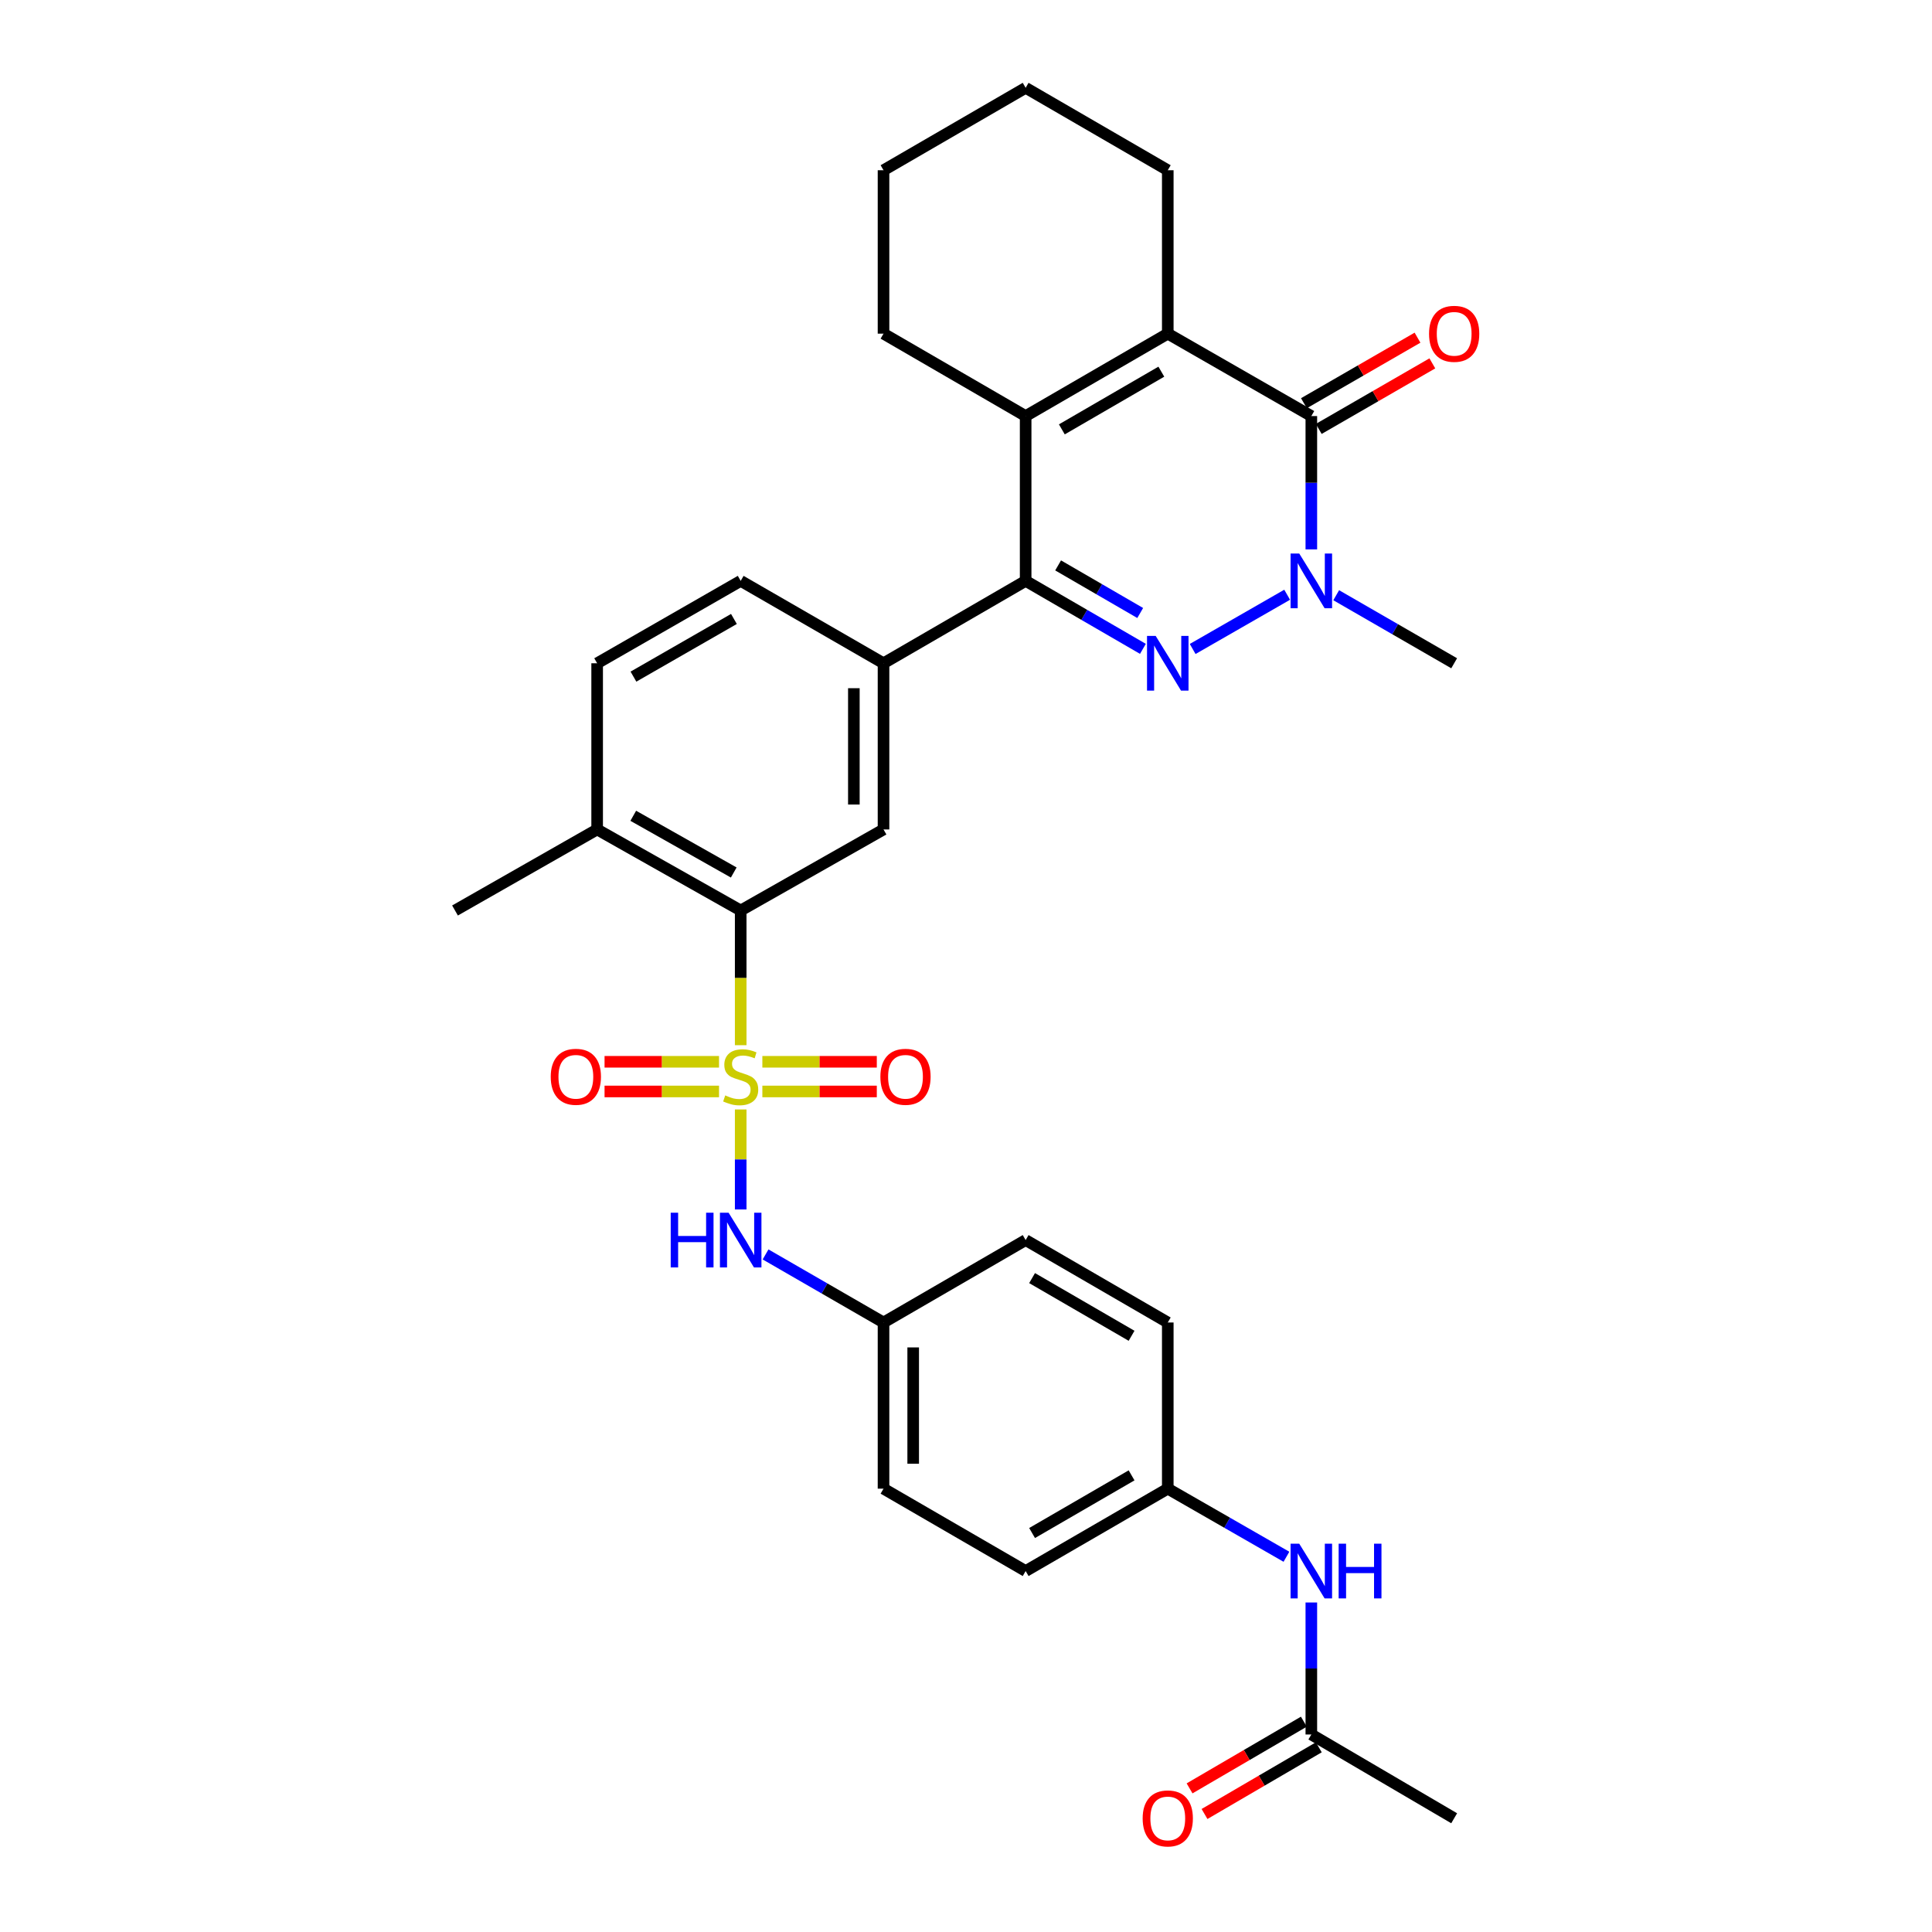 <?xml version='1.0' encoding='iso-8859-1'?>
<svg version='1.1' baseProfile='full'
              xmlns='http://www.w3.org/2000/svg'
                      xmlns:rdkit='http://www.rdkit.org/xml'
                      xmlns:xlink='http://www.w3.org/1999/xlink'
                  xml:space='preserve'
width='1000px' height='1000px' viewBox='0 0 1000 1000'>
<!-- END OF HEADER -->
<rect style='opacity:1.0;fill:#FFFFFF;stroke:none' width='1000' height='1000' x='0' y='0'> </rect>
<path class='bond-6' d='M 383.38,540.99 L 383.38,506.129' style='fill:none;fill-rule:evenodd;stroke:#CCCC00;stroke-width:6px;stroke-linecap:butt;stroke-linejoin:miter;stroke-opacity:1' />
<path class='bond-6' d='M 383.38,506.129 L 383.38,471.268' style='fill:none;fill-rule:evenodd;stroke:#000000;stroke-width:6px;stroke-linecap:butt;stroke-linejoin:miter;stroke-opacity:1' />
<path class='bond-8' d='M 383.38,574.254 L 383.38,600.133' style='fill:none;fill-rule:evenodd;stroke:#CCCC00;stroke-width:6px;stroke-linecap:butt;stroke-linejoin:miter;stroke-opacity:1' />
<path class='bond-8' d='M 383.38,600.133 L 383.38,626.011' style='fill:none;fill-rule:evenodd;stroke:#0000FF;stroke-width:6px;stroke-linecap:butt;stroke-linejoin:miter;stroke-opacity:1' />
<path class='bond-10' d='M 394.593,564.937 L 424.211,564.937' style='fill:none;fill-rule:evenodd;stroke:#CCCC00;stroke-width:6px;stroke-linecap:butt;stroke-linejoin:miter;stroke-opacity:1' />
<path class='bond-10' d='M 424.211,564.937 L 453.829,564.937' style='fill:none;fill-rule:evenodd;stroke:#FF0000;stroke-width:6px;stroke-linecap:butt;stroke-linejoin:miter;stroke-opacity:1' />
<path class='bond-10' d='M 394.593,549.582 L 424.211,549.582' style='fill:none;fill-rule:evenodd;stroke:#CCCC00;stroke-width:6px;stroke-linecap:butt;stroke-linejoin:miter;stroke-opacity:1' />
<path class='bond-10' d='M 424.211,549.582 L 453.829,549.582' style='fill:none;fill-rule:evenodd;stroke:#FF0000;stroke-width:6px;stroke-linecap:butt;stroke-linejoin:miter;stroke-opacity:1' />
<path class='bond-11' d='M 372.167,549.582 L 342.541,549.582' style='fill:none;fill-rule:evenodd;stroke:#CCCC00;stroke-width:6px;stroke-linecap:butt;stroke-linejoin:miter;stroke-opacity:1' />
<path class='bond-11' d='M 342.541,549.582 L 312.915,549.582' style='fill:none;fill-rule:evenodd;stroke:#FF0000;stroke-width:6px;stroke-linecap:butt;stroke-linejoin:miter;stroke-opacity:1' />
<path class='bond-11' d='M 372.167,564.937 L 342.541,564.937' style='fill:none;fill-rule:evenodd;stroke:#CCCC00;stroke-width:6px;stroke-linecap:butt;stroke-linejoin:miter;stroke-opacity:1' />
<path class='bond-11' d='M 342.541,564.937 L 312.915,564.937' style='fill:none;fill-rule:evenodd;stroke:#FF0000;stroke-width:6px;stroke-linecap:butt;stroke-linejoin:miter;stroke-opacity:1' />
<path class='bond-0' d='M 591.571,335.849 L 561.223,318.253' style='fill:none;fill-rule:evenodd;stroke:#0000FF;stroke-width:6px;stroke-linecap:butt;stroke-linejoin:miter;stroke-opacity:1' />
<path class='bond-0' d='M 561.223,318.253 L 530.874,300.658' style='fill:none;fill-rule:evenodd;stroke:#000000;stroke-width:6px;stroke-linecap:butt;stroke-linejoin:miter;stroke-opacity:1' />
<path class='bond-0' d='M 590.168,317.287 L 568.924,304.97' style='fill:none;fill-rule:evenodd;stroke:#0000FF;stroke-width:6px;stroke-linecap:butt;stroke-linejoin:miter;stroke-opacity:1' />
<path class='bond-0' d='M 568.924,304.97 L 547.68,292.653' style='fill:none;fill-rule:evenodd;stroke:#000000;stroke-width:6px;stroke-linecap:butt;stroke-linejoin:miter;stroke-opacity:1' />
<path class='bond-2' d='M 617.319,335.914 L 666.232,307.838' style='fill:none;fill-rule:evenodd;stroke:#0000FF;stroke-width:6px;stroke-linecap:butt;stroke-linejoin:miter;stroke-opacity:1' />
<path class='bond-1' d='M 530.874,300.658 L 457.31,343.308' style='fill:none;fill-rule:evenodd;stroke:#000000;stroke-width:6px;stroke-linecap:butt;stroke-linejoin:miter;stroke-opacity:1' />
<path class='bond-5' d='M 530.874,300.658 L 530.874,215.357' style='fill:none;fill-rule:evenodd;stroke:#000000;stroke-width:6px;stroke-linecap:butt;stroke-linejoin:miter;stroke-opacity:1' />
<path class='bond-21' d='M 691.617,308.084 L 722.145,325.696' style='fill:none;fill-rule:evenodd;stroke:#0000FF;stroke-width:6px;stroke-linecap:butt;stroke-linejoin:miter;stroke-opacity:1' />
<path class='bond-21' d='M 722.145,325.696 L 752.673,343.308' style='fill:none;fill-rule:evenodd;stroke:#000000;stroke-width:6px;stroke-linecap:butt;stroke-linejoin:miter;stroke-opacity:1' />
<path class='bond-34' d='M 678.743,284.365 L 678.743,249.861' style='fill:none;fill-rule:evenodd;stroke:#0000FF;stroke-width:6px;stroke-linecap:butt;stroke-linejoin:miter;stroke-opacity:1' />
<path class='bond-34' d='M 678.743,249.861 L 678.743,215.357' style='fill:none;fill-rule:evenodd;stroke:#000000;stroke-width:6px;stroke-linecap:butt;stroke-linejoin:miter;stroke-opacity:1' />
<path class='bond-3' d='M 678.743,215.357 L 604.437,172.698' style='fill:none;fill-rule:evenodd;stroke:#000000;stroke-width:6px;stroke-linecap:butt;stroke-linejoin:miter;stroke-opacity:1' />
<path class='bond-13' d='M 682.58,222.006 L 711.978,205.043' style='fill:none;fill-rule:evenodd;stroke:#000000;stroke-width:6px;stroke-linecap:butt;stroke-linejoin:miter;stroke-opacity:1' />
<path class='bond-13' d='M 711.978,205.043 L 741.376,188.08' style='fill:none;fill-rule:evenodd;stroke:#FF0000;stroke-width:6px;stroke-linecap:butt;stroke-linejoin:miter;stroke-opacity:1' />
<path class='bond-13' d='M 674.906,208.707 L 704.304,191.744' style='fill:none;fill-rule:evenodd;stroke:#000000;stroke-width:6px;stroke-linecap:butt;stroke-linejoin:miter;stroke-opacity:1' />
<path class='bond-13' d='M 704.304,191.744 L 733.702,174.781' style='fill:none;fill-rule:evenodd;stroke:#FF0000;stroke-width:6px;stroke-linecap:butt;stroke-linejoin:miter;stroke-opacity:1' />
<path class='bond-4' d='M 604.437,172.698 L 530.874,215.357' style='fill:none;fill-rule:evenodd;stroke:#000000;stroke-width:6px;stroke-linecap:butt;stroke-linejoin:miter;stroke-opacity:1' />
<path class='bond-4' d='M 601.105,192.379 L 549.611,222.24' style='fill:none;fill-rule:evenodd;stroke:#000000;stroke-width:6px;stroke-linecap:butt;stroke-linejoin:miter;stroke-opacity:1' />
<path class='bond-22' d='M 604.437,172.698 L 604.437,88.114' style='fill:none;fill-rule:evenodd;stroke:#000000;stroke-width:6px;stroke-linecap:butt;stroke-linejoin:miter;stroke-opacity:1' />
<path class='bond-23' d='M 530.874,215.357 L 457.31,172.698' style='fill:none;fill-rule:evenodd;stroke:#000000;stroke-width:6px;stroke-linecap:butt;stroke-linejoin:miter;stroke-opacity:1' />
<path class='bond-9' d='M 383.38,471.268 L 457.31,429.325' style='fill:none;fill-rule:evenodd;stroke:#000000;stroke-width:6px;stroke-linecap:butt;stroke-linejoin:miter;stroke-opacity:1' />
<path class='bond-15' d='M 383.38,471.268 L 309.083,429.325' style='fill:none;fill-rule:evenodd;stroke:#000000;stroke-width:6px;stroke-linecap:butt;stroke-linejoin:miter;stroke-opacity:1' />
<path class='bond-15' d='M 379.784,451.606 L 327.776,422.246' style='fill:none;fill-rule:evenodd;stroke:#000000;stroke-width:6px;stroke-linecap:butt;stroke-linejoin:miter;stroke-opacity:1' />
<path class='bond-7' d='M 457.31,343.308 L 457.31,429.325' style='fill:none;fill-rule:evenodd;stroke:#000000;stroke-width:6px;stroke-linecap:butt;stroke-linejoin:miter;stroke-opacity:1' />
<path class='bond-7' d='M 441.956,356.211 L 441.956,416.423' style='fill:none;fill-rule:evenodd;stroke:#000000;stroke-width:6px;stroke-linecap:butt;stroke-linejoin:miter;stroke-opacity:1' />
<path class='bond-33' d='M 457.31,343.308 L 383.38,300.658' style='fill:none;fill-rule:evenodd;stroke:#000000;stroke-width:6px;stroke-linecap:butt;stroke-linejoin:miter;stroke-opacity:1' />
<path class='bond-19' d='M 396.254,649.289 L 426.782,666.904' style='fill:none;fill-rule:evenodd;stroke:#0000FF;stroke-width:6px;stroke-linecap:butt;stroke-linejoin:miter;stroke-opacity:1' />
<path class='bond-19' d='M 426.782,666.904 L 457.31,684.52' style='fill:none;fill-rule:evenodd;stroke:#000000;stroke-width:6px;stroke-linecap:butt;stroke-linejoin:miter;stroke-opacity:1' />
<path class='bond-12' d='M 678.743,897.772 L 678.743,863.609' style='fill:none;fill-rule:evenodd;stroke:#000000;stroke-width:6px;stroke-linecap:butt;stroke-linejoin:miter;stroke-opacity:1' />
<path class='bond-12' d='M 678.743,863.609 L 678.743,829.445' style='fill:none;fill-rule:evenodd;stroke:#0000FF;stroke-width:6px;stroke-linecap:butt;stroke-linejoin:miter;stroke-opacity:1' />
<path class='bond-17' d='M 674.874,891.141 L 645.296,908.4' style='fill:none;fill-rule:evenodd;stroke:#000000;stroke-width:6px;stroke-linecap:butt;stroke-linejoin:miter;stroke-opacity:1' />
<path class='bond-17' d='M 645.296,908.4 L 615.719,925.659' style='fill:none;fill-rule:evenodd;stroke:#FF0000;stroke-width:6px;stroke-linecap:butt;stroke-linejoin:miter;stroke-opacity:1' />
<path class='bond-17' d='M 682.612,904.403 L 653.035,921.661' style='fill:none;fill-rule:evenodd;stroke:#000000;stroke-width:6px;stroke-linecap:butt;stroke-linejoin:miter;stroke-opacity:1' />
<path class='bond-17' d='M 653.035,921.661 L 623.457,938.92' style='fill:none;fill-rule:evenodd;stroke:#FF0000;stroke-width:6px;stroke-linecap:butt;stroke-linejoin:miter;stroke-opacity:1' />
<path class='bond-28' d='M 678.743,897.772 L 752.673,941.13' style='fill:none;fill-rule:evenodd;stroke:#000000;stroke-width:6px;stroke-linecap:butt;stroke-linejoin:miter;stroke-opacity:1' />
<path class='bond-14' d='M 665.861,805.778 L 635.149,788.153' style='fill:none;fill-rule:evenodd;stroke:#0000FF;stroke-width:6px;stroke-linecap:butt;stroke-linejoin:miter;stroke-opacity:1' />
<path class='bond-14' d='M 635.149,788.153 L 604.437,770.529' style='fill:none;fill-rule:evenodd;stroke:#000000;stroke-width:6px;stroke-linecap:butt;stroke-linejoin:miter;stroke-opacity:1' />
<path class='bond-18' d='M 309.083,429.325 L 309.083,343.308' style='fill:none;fill-rule:evenodd;stroke:#000000;stroke-width:6px;stroke-linecap:butt;stroke-linejoin:miter;stroke-opacity:1' />
<path class='bond-29' d='M 309.083,429.325 L 235.511,471.268' style='fill:none;fill-rule:evenodd;stroke:#000000;stroke-width:6px;stroke-linecap:butt;stroke-linejoin:miter;stroke-opacity:1' />
<path class='bond-16' d='M 383.38,300.658 L 309.083,343.308' style='fill:none;fill-rule:evenodd;stroke:#000000;stroke-width:6px;stroke-linecap:butt;stroke-linejoin:miter;stroke-opacity:1' />
<path class='bond-16' d='M 379.88,320.371 L 327.872,350.226' style='fill:none;fill-rule:evenodd;stroke:#000000;stroke-width:6px;stroke-linecap:butt;stroke-linejoin:miter;stroke-opacity:1' />
<path class='bond-24' d='M 457.31,684.52 L 530.874,641.861' style='fill:none;fill-rule:evenodd;stroke:#000000;stroke-width:6px;stroke-linecap:butt;stroke-linejoin:miter;stroke-opacity:1' />
<path class='bond-25' d='M 457.31,684.52 L 457.31,770.529' style='fill:none;fill-rule:evenodd;stroke:#000000;stroke-width:6px;stroke-linecap:butt;stroke-linejoin:miter;stroke-opacity:1' />
<path class='bond-25' d='M 472.665,697.421 L 472.665,757.627' style='fill:none;fill-rule:evenodd;stroke:#000000;stroke-width:6px;stroke-linecap:butt;stroke-linejoin:miter;stroke-opacity:1' />
<path class='bond-20' d='M 604.437,770.529 L 530.874,813.17' style='fill:none;fill-rule:evenodd;stroke:#000000;stroke-width:6px;stroke-linecap:butt;stroke-linejoin:miter;stroke-opacity:1' />
<path class='bond-20' d='M 585.703,763.641 L 534.208,793.49' style='fill:none;fill-rule:evenodd;stroke:#000000;stroke-width:6px;stroke-linecap:butt;stroke-linejoin:miter;stroke-opacity:1' />
<path class='bond-32' d='M 604.437,770.529 L 604.437,684.52' style='fill:none;fill-rule:evenodd;stroke:#000000;stroke-width:6px;stroke-linecap:butt;stroke-linejoin:miter;stroke-opacity:1' />
<path class='bond-35' d='M 604.437,88.114 L 530.874,45.455' style='fill:none;fill-rule:evenodd;stroke:#000000;stroke-width:6px;stroke-linecap:butt;stroke-linejoin:miter;stroke-opacity:1' />
<path class='bond-31' d='M 457.31,172.698 L 457.31,88.114' style='fill:none;fill-rule:evenodd;stroke:#000000;stroke-width:6px;stroke-linecap:butt;stroke-linejoin:miter;stroke-opacity:1' />
<path class='bond-27' d='M 530.874,641.861 L 604.437,684.52' style='fill:none;fill-rule:evenodd;stroke:#000000;stroke-width:6px;stroke-linecap:butt;stroke-linejoin:miter;stroke-opacity:1' />
<path class='bond-27' d='M 534.206,661.542 L 585.7,691.403' style='fill:none;fill-rule:evenodd;stroke:#000000;stroke-width:6px;stroke-linecap:butt;stroke-linejoin:miter;stroke-opacity:1' />
<path class='bond-26' d='M 457.31,770.529 L 530.874,813.17' style='fill:none;fill-rule:evenodd;stroke:#000000;stroke-width:6px;stroke-linecap:butt;stroke-linejoin:miter;stroke-opacity:1' />
<path class='bond-30' d='M 530.874,45.455 L 457.31,88.114' style='fill:none;fill-rule:evenodd;stroke:#000000;stroke-width:6px;stroke-linecap:butt;stroke-linejoin:miter;stroke-opacity:1' />
<path  class='atom-0' d='M 375.38 566.979
Q 375.7 567.099, 377.02 567.659
Q 378.34 568.219, 379.78 568.579
Q 381.26 568.899, 382.7 568.899
Q 385.38 568.899, 386.94 567.619
Q 388.5 566.299, 388.5 564.019
Q 388.5 562.459, 387.7 561.499
Q 386.94 560.539, 385.74 560.019
Q 384.54 559.499, 382.54 558.899
Q 380.02 558.139, 378.5 557.419
Q 377.02 556.699, 375.94 555.179
Q 374.9 553.659, 374.9 551.099
Q 374.9 547.539, 377.3 545.339
Q 379.74 543.139, 384.54 543.139
Q 387.82 543.139, 391.54 544.699
L 390.62 547.779
Q 387.22 546.379, 384.66 546.379
Q 381.9 546.379, 380.38 547.539
Q 378.86 548.659, 378.9 550.619
Q 378.9 552.139, 379.66 553.059
Q 380.46 553.979, 381.58 554.499
Q 382.74 555.019, 384.66 555.619
Q 387.22 556.419, 388.74 557.219
Q 390.26 558.019, 391.34 559.659
Q 392.46 561.259, 392.46 564.019
Q 392.46 567.939, 389.82 570.059
Q 387.22 572.139, 382.86 572.139
Q 380.34 572.139, 378.42 571.579
Q 376.54 571.059, 374.3 570.139
L 375.38 566.979
' fill='#CCCC00'/>
<path  class='atom-1' d='M 598.177 329.148
L 607.457 344.148
Q 608.377 345.628, 609.857 348.308
Q 611.337 350.988, 611.417 351.148
L 611.417 329.148
L 615.177 329.148
L 615.177 357.468
L 611.297 357.468
L 601.337 341.068
Q 600.177 339.148, 598.937 336.948
Q 597.737 334.748, 597.377 334.068
L 597.377 357.468
L 593.697 357.468
L 593.697 329.148
L 598.177 329.148
' fill='#0000FF'/>
<path  class='atom-3' d='M 672.483 286.498
L 681.763 301.498
Q 682.683 302.978, 684.163 305.658
Q 685.643 308.338, 685.723 308.498
L 685.723 286.498
L 689.483 286.498
L 689.483 314.818
L 685.603 314.818
L 675.643 298.418
Q 674.483 296.498, 673.243 294.298
Q 672.043 292.098, 671.683 291.418
L 671.683 314.818
L 668.003 314.818
L 668.003 286.498
L 672.483 286.498
' fill='#0000FF'/>
<path  class='atom-9' d='M 347.16 627.701
L 351 627.701
L 351 639.741
L 365.48 639.741
L 365.48 627.701
L 369.32 627.701
L 369.32 656.021
L 365.48 656.021
L 365.48 642.941
L 351 642.941
L 351 656.021
L 347.16 656.021
L 347.16 627.701
' fill='#0000FF'/>
<path  class='atom-9' d='M 377.12 627.701
L 386.4 642.701
Q 387.32 644.181, 388.8 646.861
Q 390.28 649.541, 390.36 649.701
L 390.36 627.701
L 394.12 627.701
L 394.12 656.021
L 390.24 656.021
L 380.28 639.621
Q 379.12 637.701, 377.88 635.501
Q 376.68 633.301, 376.32 632.621
L 376.32 656.021
L 372.64 656.021
L 372.64 627.701
L 377.12 627.701
' fill='#0000FF'/>
<path  class='atom-11' d='M 455.681 557.339
Q 455.681 550.539, 459.041 546.739
Q 462.401 542.939, 468.681 542.939
Q 474.961 542.939, 478.321 546.739
Q 481.681 550.539, 481.681 557.339
Q 481.681 564.219, 478.281 568.139
Q 474.881 572.019, 468.681 572.019
Q 462.441 572.019, 459.041 568.139
Q 455.681 564.259, 455.681 557.339
M 468.681 568.819
Q 473.001 568.819, 475.321 565.939
Q 477.681 563.019, 477.681 557.339
Q 477.681 551.779, 475.321 548.979
Q 473.001 546.139, 468.681 546.139
Q 464.361 546.139, 462.001 548.939
Q 459.681 551.739, 459.681 557.339
Q 459.681 563.059, 462.001 565.939
Q 464.361 568.819, 468.681 568.819
' fill='#FF0000'/>
<path  class='atom-12' d='M 285.062 557.339
Q 285.062 550.539, 288.422 546.739
Q 291.782 542.939, 298.062 542.939
Q 304.342 542.939, 307.702 546.739
Q 311.062 550.539, 311.062 557.339
Q 311.062 564.219, 307.662 568.139
Q 304.262 572.019, 298.062 572.019
Q 291.822 572.019, 288.422 568.139
Q 285.062 564.259, 285.062 557.339
M 298.062 568.819
Q 302.382 568.819, 304.702 565.939
Q 307.062 563.019, 307.062 557.339
Q 307.062 551.779, 304.702 548.979
Q 302.382 546.139, 298.062 546.139
Q 293.742 546.139, 291.382 548.939
Q 289.062 551.739, 289.062 557.339
Q 289.062 563.059, 291.382 565.939
Q 293.742 568.819, 298.062 568.819
' fill='#FF0000'/>
<path  class='atom-14' d='M 739.673 172.778
Q 739.673 165.978, 743.033 162.178
Q 746.393 158.378, 752.673 158.378
Q 758.953 158.378, 762.313 162.178
Q 765.673 165.978, 765.673 172.778
Q 765.673 179.658, 762.273 183.578
Q 758.873 187.458, 752.673 187.458
Q 746.433 187.458, 743.033 183.578
Q 739.673 179.698, 739.673 172.778
M 752.673 184.258
Q 756.993 184.258, 759.313 181.378
Q 761.673 178.458, 761.673 172.778
Q 761.673 167.218, 759.313 164.418
Q 756.993 161.578, 752.673 161.578
Q 748.353 161.578, 745.993 164.378
Q 743.673 167.178, 743.673 172.778
Q 743.673 178.498, 745.993 181.378
Q 748.353 184.258, 752.673 184.258
' fill='#FF0000'/>
<path  class='atom-15' d='M 672.483 799.01
L 681.763 814.01
Q 682.683 815.49, 684.163 818.17
Q 685.643 820.85, 685.723 821.01
L 685.723 799.01
L 689.483 799.01
L 689.483 827.33
L 685.603 827.33
L 675.643 810.93
Q 674.483 809.01, 673.243 806.81
Q 672.043 804.61, 671.683 803.93
L 671.683 827.33
L 668.003 827.33
L 668.003 799.01
L 672.483 799.01
' fill='#0000FF'/>
<path  class='atom-15' d='M 692.883 799.01
L 696.723 799.01
L 696.723 811.05
L 711.203 811.05
L 711.203 799.01
L 715.043 799.01
L 715.043 827.33
L 711.203 827.33
L 711.203 814.25
L 696.723 814.25
L 696.723 827.33
L 692.883 827.33
L 692.883 799.01
' fill='#0000FF'/>
<path  class='atom-18' d='M 591.437 941.21
Q 591.437 934.41, 594.797 930.61
Q 598.157 926.81, 604.437 926.81
Q 610.717 926.81, 614.077 930.61
Q 617.437 934.41, 617.437 941.21
Q 617.437 948.09, 614.037 952.01
Q 610.637 955.89, 604.437 955.89
Q 598.197 955.89, 594.797 952.01
Q 591.437 948.13, 591.437 941.21
M 604.437 952.69
Q 608.757 952.69, 611.077 949.81
Q 613.437 946.89, 613.437 941.21
Q 613.437 935.65, 611.077 932.85
Q 608.757 930.01, 604.437 930.01
Q 600.117 930.01, 597.757 932.81
Q 595.437 935.61, 595.437 941.21
Q 595.437 946.93, 597.757 949.81
Q 600.117 952.69, 604.437 952.69
' fill='#FF0000'/>
</svg>
